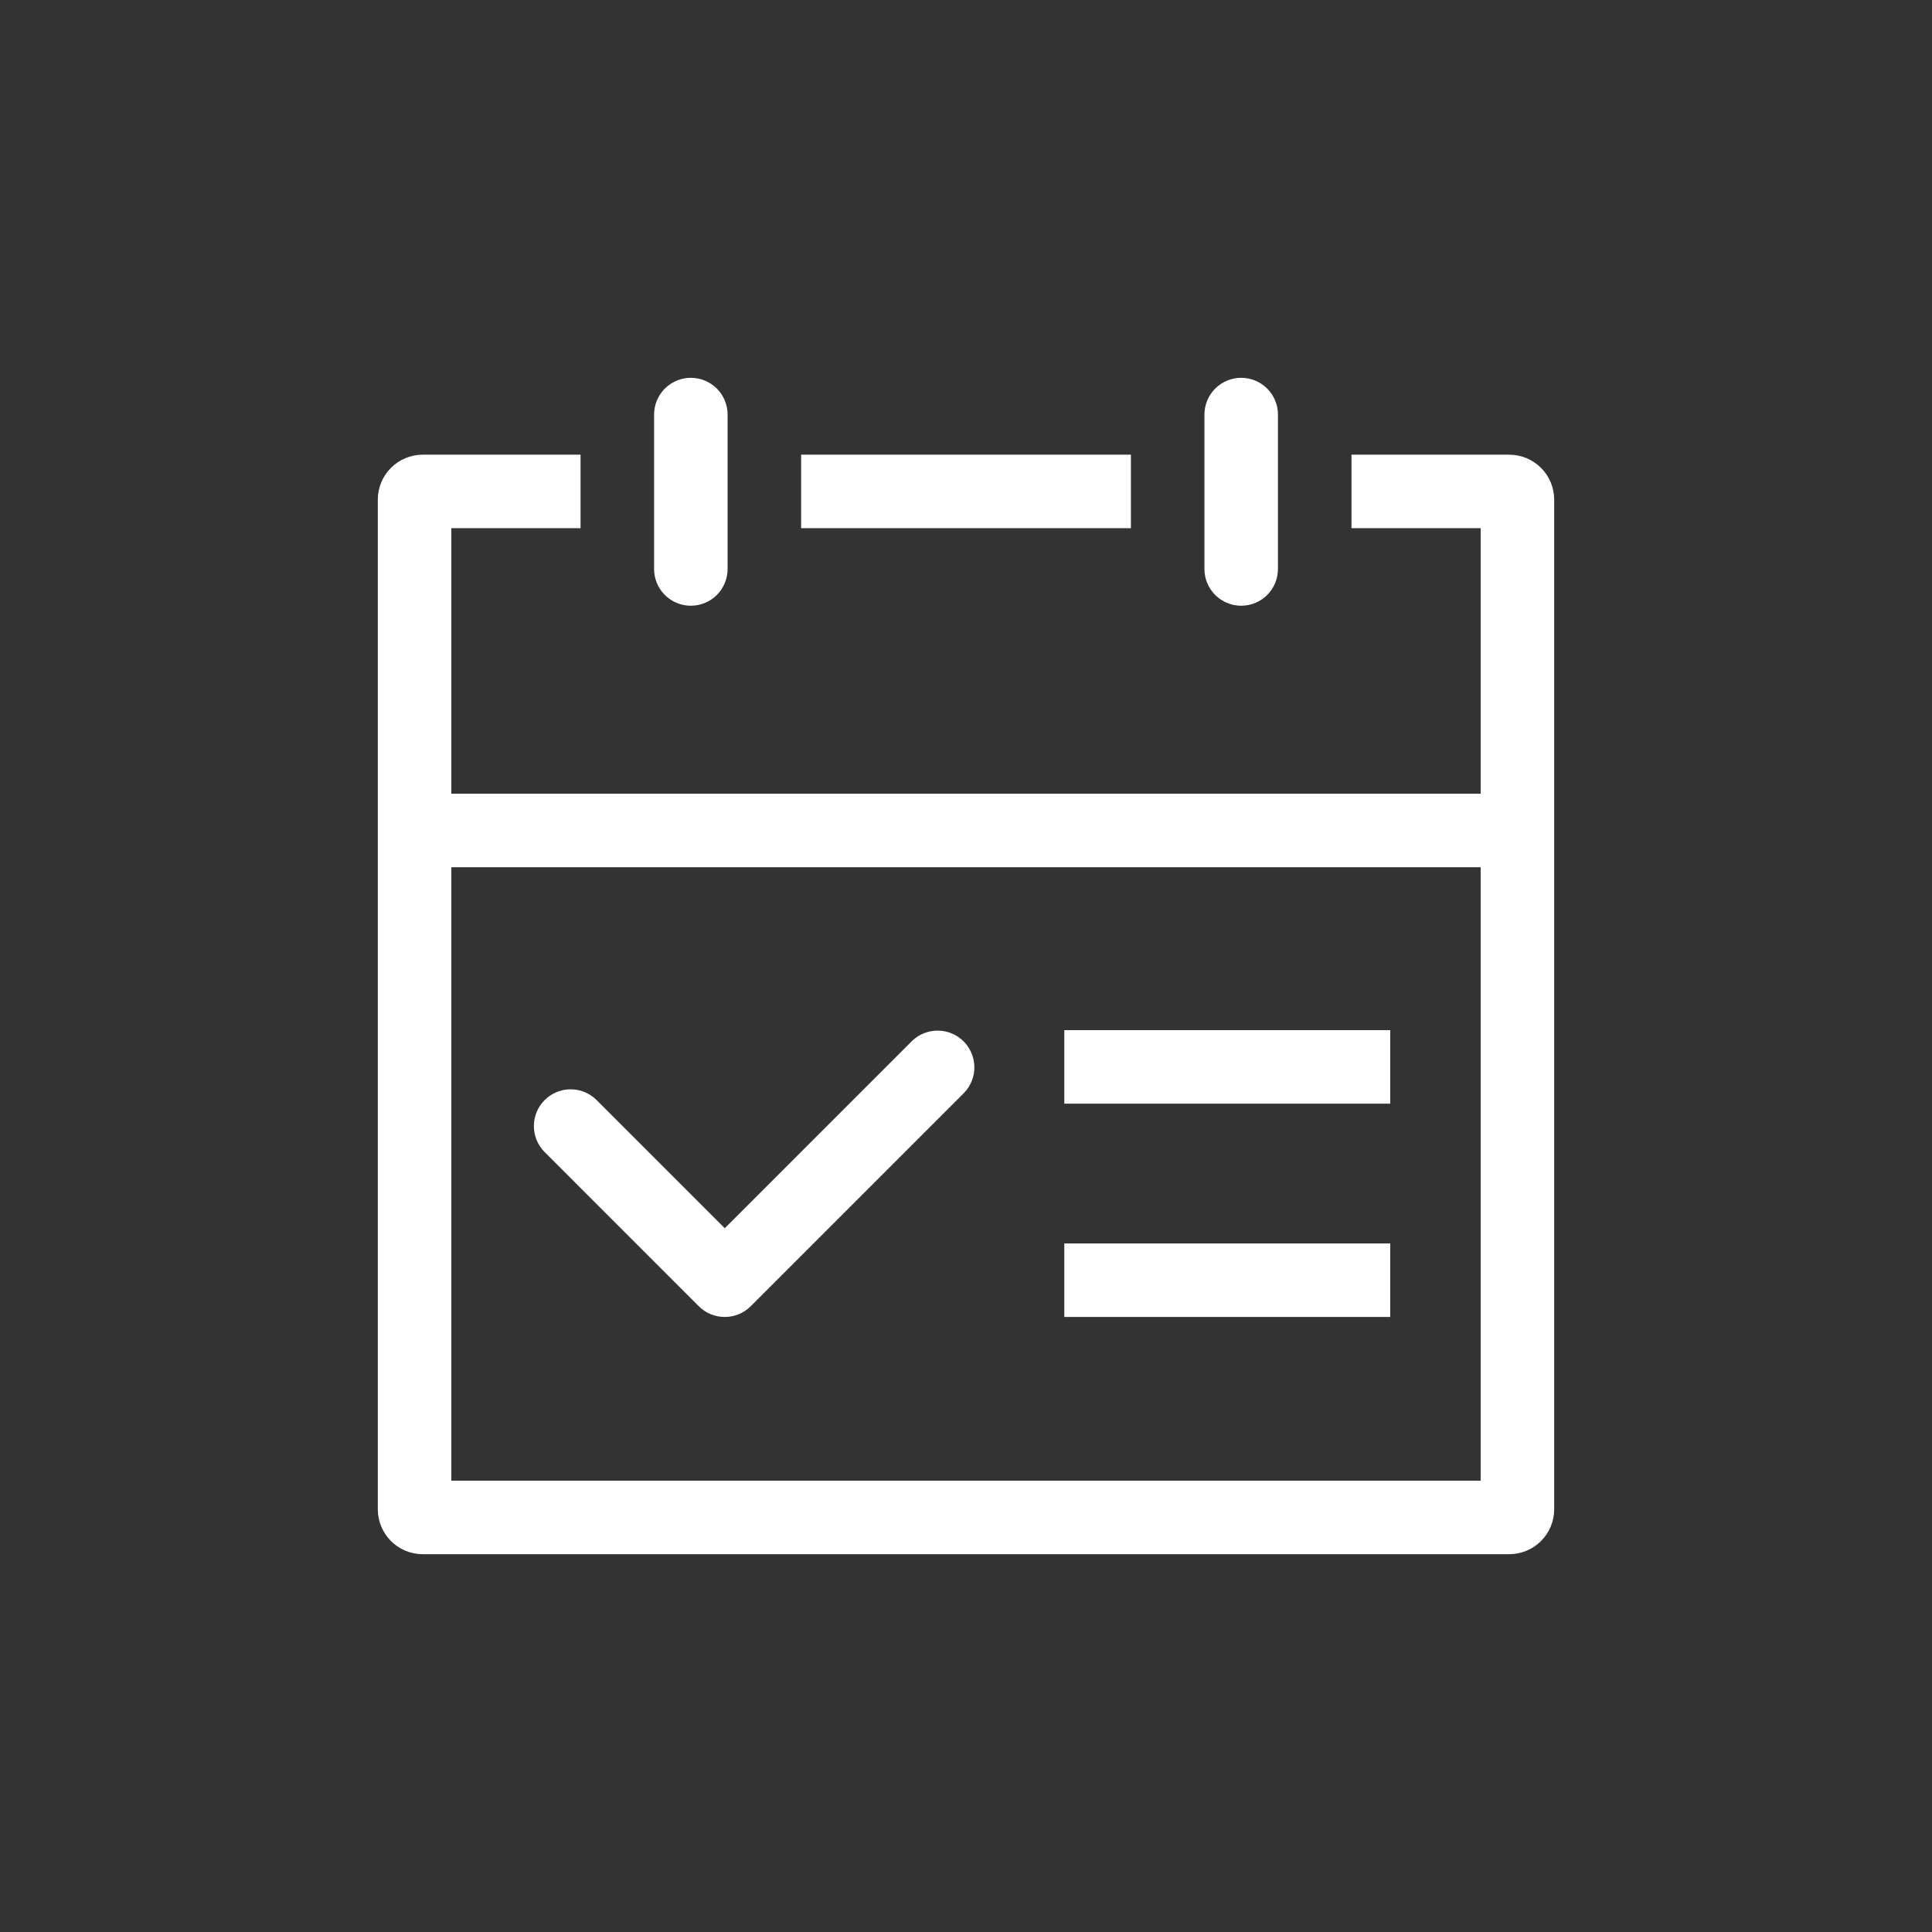 <svg width="450" height="450" viewBox="0 0 450 450" fill="none" xmlns="http://www.w3.org/2000/svg">
<rect x="0" y="0" width="450" height="450" fill="#333333" stroke="none"/>
<g clip-path="url(#clip0_106_27)">
<path d="M247.896 239.942H323.811V257.067H247.896V239.942ZM162.75 304.237C163.546 305.034 164.49 305.665 165.529 306.096C166.569 306.527 167.683 306.749 168.808 306.749C169.934 306.749 171.048 306.527 172.087 306.096C173.127 305.665 174.071 305.034 174.866 304.237L224.546 254.558C226.106 252.943 226.969 250.78 226.949 248.535C226.93 246.29 226.029 244.142 224.442 242.555C222.854 240.967 220.707 240.067 218.462 240.047C216.216 240.028 214.054 240.891 212.439 242.45L168.813 286.076L138.861 256.125C137.246 254.565 135.083 253.702 132.838 253.721C130.593 253.741 128.446 254.641 126.858 256.229C125.27 257.817 124.37 259.964 124.35 262.209C124.331 264.454 125.194 266.617 126.754 268.232L162.75 304.237ZM247.896 289.621H323.811V306.746H247.896V289.621ZM289.099 141.088C291.37 141.088 293.548 140.185 295.153 138.58C296.759 136.974 297.661 134.796 297.661 132.525V96.562C297.661 94.292 296.759 92.114 295.153 90.508C293.548 88.902 291.37 88 289.099 88C286.828 88 284.65 88.902 283.044 90.508C281.438 92.114 280.536 94.292 280.536 96.562V132.525C280.536 134.796 281.438 136.974 283.044 138.58C284.65 140.185 286.828 141.088 289.099 141.088ZM186.597 105.904H263.411V123.029H186.597V105.904Z" fill="white"/>
<path d="M351.554 105.904H314.786V123.029H344.875V184.876H105.125V123.029H135.222V105.904H98.446C95.677 105.909 93.023 107.011 91.065 108.969C89.107 110.927 88.004 113.581 88 116.351V351.554C88.004 354.323 89.107 356.977 91.065 358.935C93.023 360.894 95.677 361.996 98.446 362H351.554C354.323 361.996 356.977 360.894 358.935 358.935C360.893 356.977 361.995 354.323 362 351.554V116.359C361.995 113.59 360.893 110.936 358.935 108.977C356.977 107.019 354.323 105.917 351.554 105.913V105.904ZM344.875 344.875H105.125V202.001H344.875V344.875Z" fill="white"/>
<path d="M160.91 141.088C163.181 141.088 165.358 140.185 166.964 138.58C168.57 136.974 169.472 134.796 169.472 132.525V96.562C169.472 94.292 168.57 92.114 166.964 90.508C165.358 88.902 163.181 88 160.91 88C158.639 88 156.461 88.902 154.855 90.508C153.249 92.114 152.347 94.292 152.347 96.562V132.525C152.347 134.796 153.249 136.974 154.855 138.58C156.461 140.185 158.639 141.088 160.91 141.088Z" fill="white"/>
</g>
<defs>
<clipPath id="clip0_106_27">
<rect width="274" height="274" fill="white" transform="translate(88 88)"/>
</clipPath>
</defs>
</svg>
